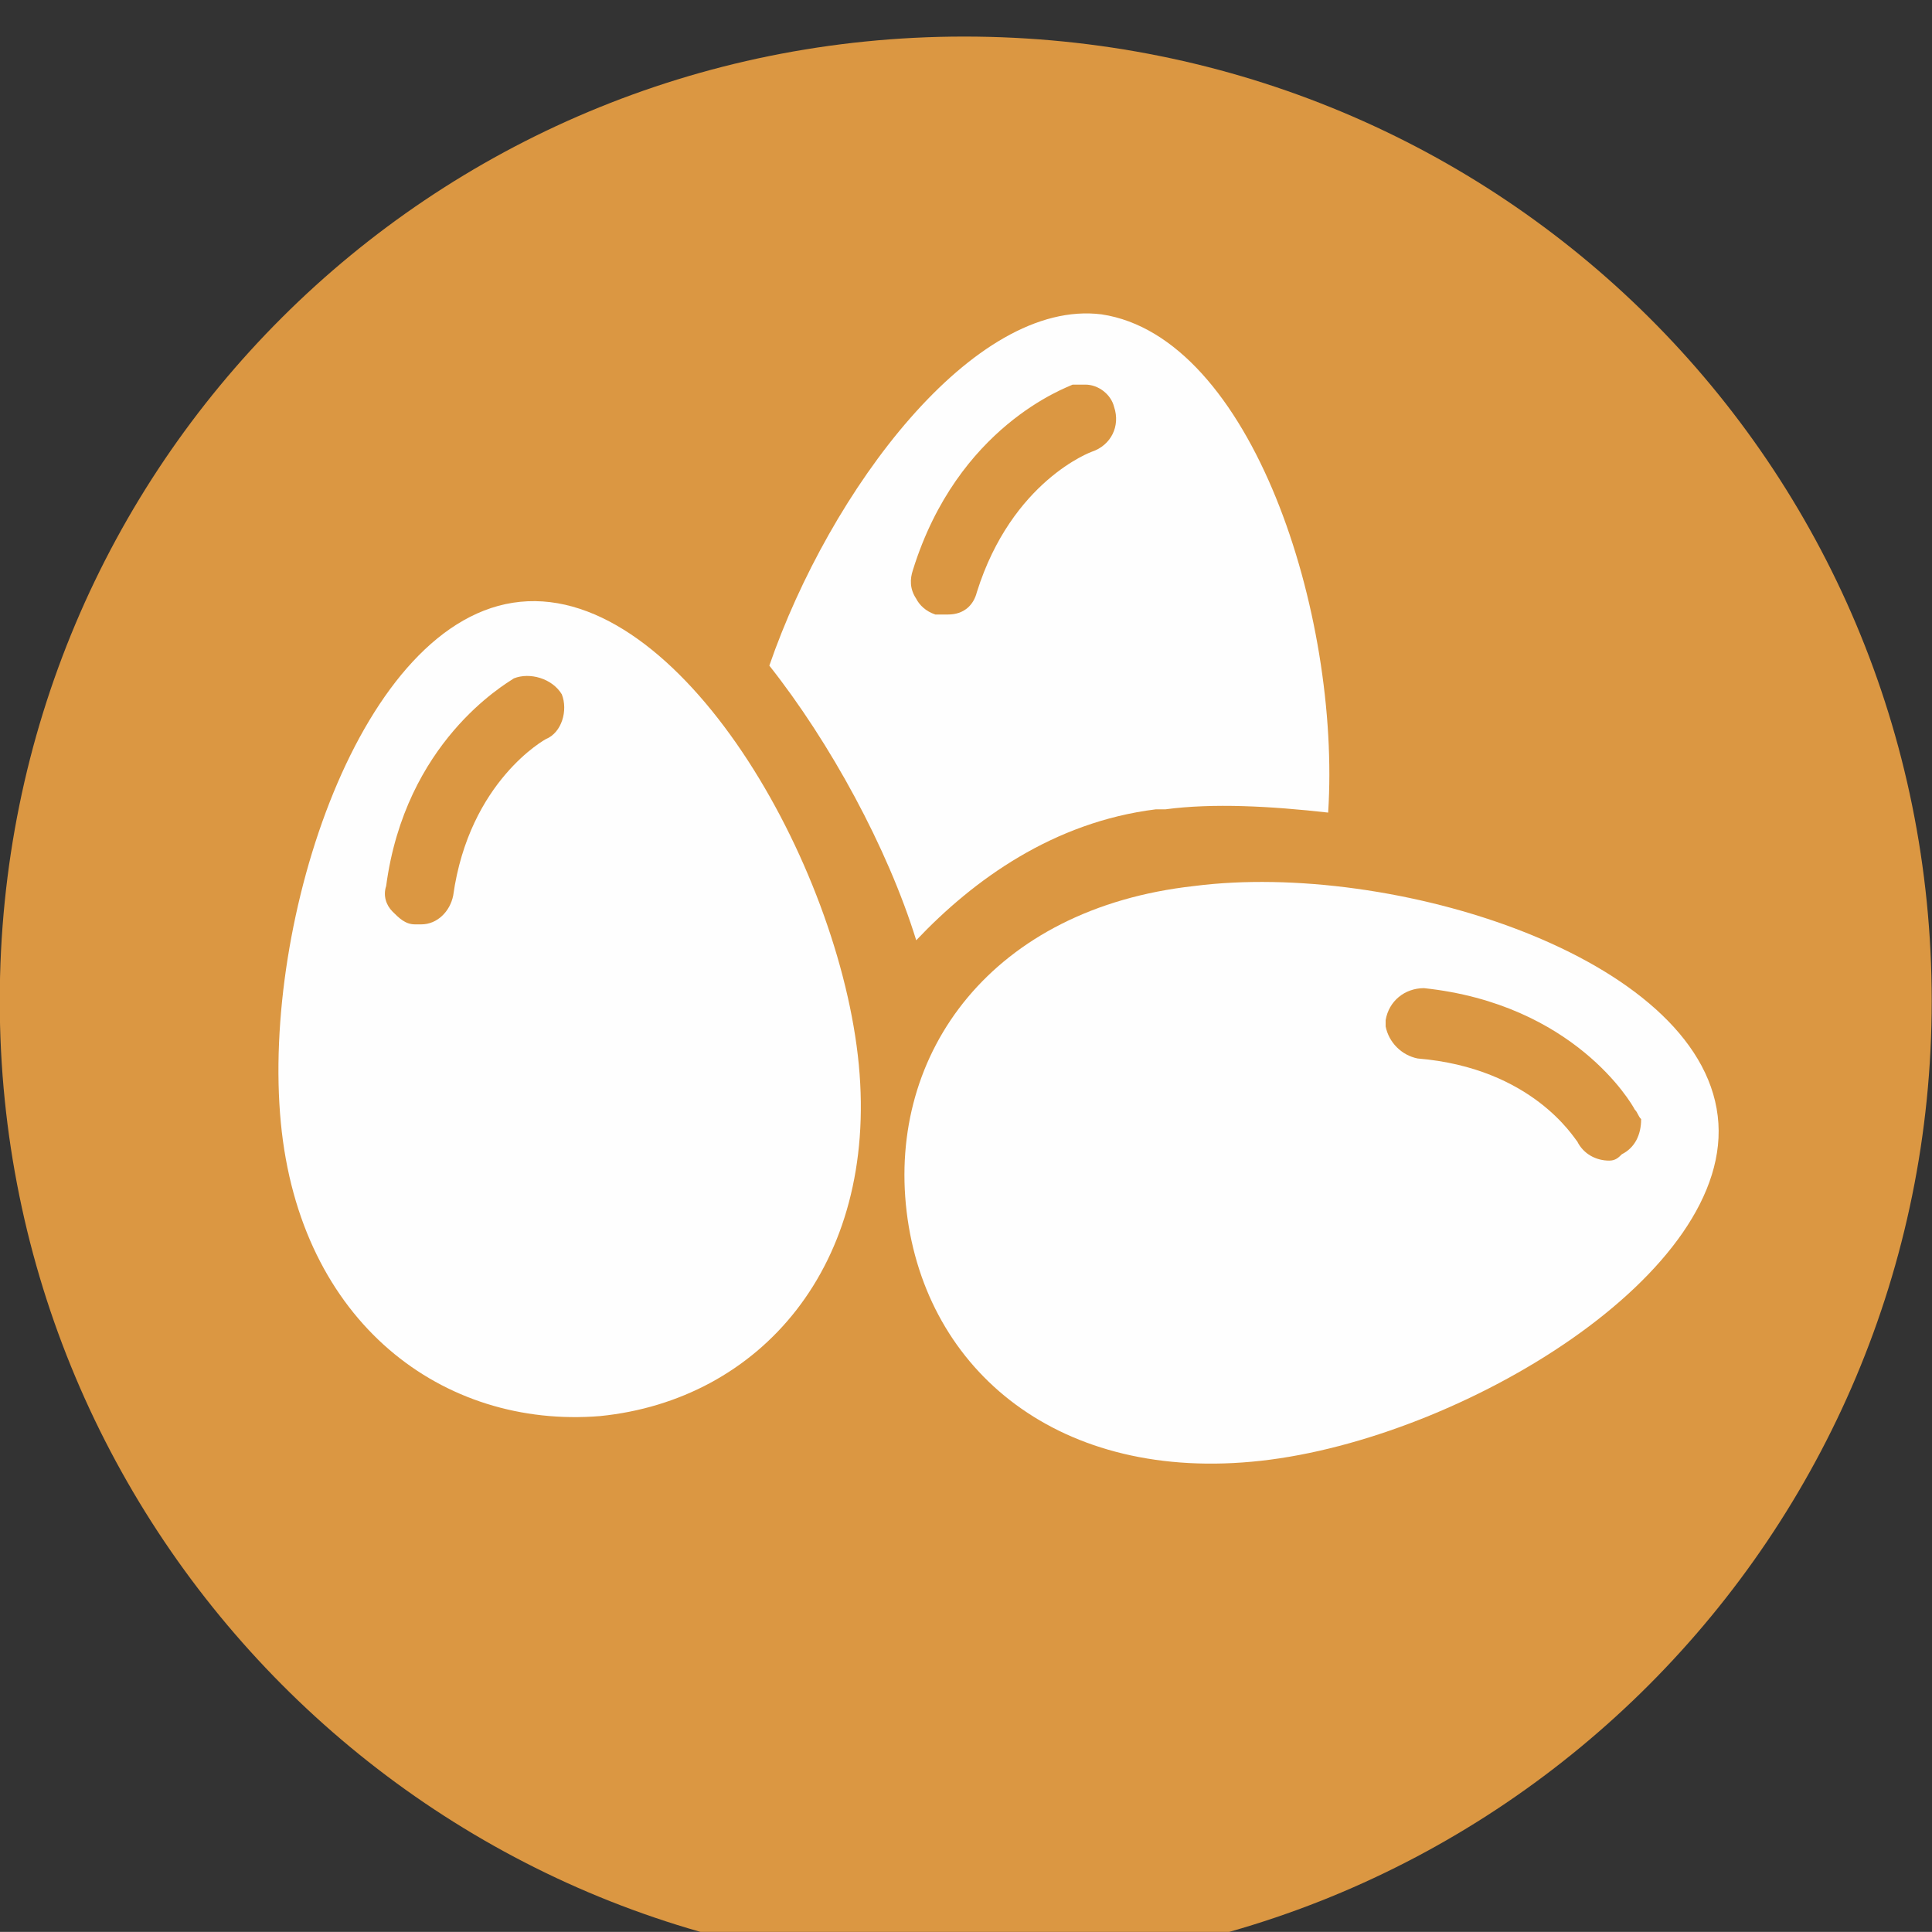 <?xml version="1.0" encoding="utf-8"?>
<!-- Generator: Adobe Illustrator 16.0.0, SVG Export Plug-In . SVG Version: 6.00 Build 0)  -->
<!DOCTYPE svg PUBLIC "-//W3C//DTD SVG 1.1//EN" "http://www.w3.org/Graphics/SVG/1.1/DTD/svg11.dtd">
<svg version="1.1" id="Capa_1" xmlns="http://www.w3.org/2000/svg" xmlns:xlink="http://www.w3.org/1999/xlink" x="0px" y="0px"
	 width="48.191px" height="48.189px" viewBox="0 0 48.191 48.189" enable-background="new 0 0 48.191 48.189" xml:space="preserve">
<rect x="0" y="0" width="48.191" height="48.189" fill="#333333" stroke="none"/>
<g>
	<path fill="#DB9742" d="M48.184,24.967L48.184,24.967c0,13.303-10.752,24.135-24.135,24.135c-13.301,0-24.055-10.832-24.055-24.135
		c0-13.383,10.754-24.055,24.055-24.055C37.432,0.912,48.184,11.584,48.184,24.967z"/>
	<path fill="#FEFEFE" d="M13.615,18.436L13.615,18.436c0,0-1.91,1.035-2.311,3.904c-0.08,0.396-0.398,0.717-0.795,0.717
		c-0.08,0-0.08,0-0.16,0c-0.24,0-0.398-0.16-0.559-0.32c-0.158-0.158-0.238-0.396-0.158-0.636c0.477-3.585,2.947-5.021,3.186-5.18
		c0.396-0.158,0.955,0,1.195,0.397C14.172,17.718,14.014,18.275,13.615,18.436z M12.977,15.011L12.977,15.011
		c-3.98,0.396-6.451,7.966-5.973,12.983c0.477,5.016,4.061,7.646,7.965,7.328c3.982-0.399,6.93-3.744,6.453-8.763
		C20.941,21.544,16.959,14.61,12.977,15.011z"/>
	<path fill="#FEFEFE" d="M40.455,28.791L40.455,28.791c-0.08,0.08-0.158,0.159-0.316,0.159c-0.32,0-0.639-0.159-0.797-0.479
		c-0.08-0.079-1.115-1.831-3.982-2.069c-0.398-0.08-0.717-0.398-0.797-0.798c0-0.078,0-0.078,0-0.158
		c0.08-0.479,0.479-0.798,0.957-0.798c3.742,0.399,5.176,2.868,5.256,3.027c0.08,0.08,0.08,0.16,0.16,0.24
		C40.936,28.312,40.775,28.631,40.455,28.791z M29.783,22.101L29.783,22.101c-5.018,0.556-7.645,4.142-7.168,8.124
		c0.479,3.981,3.822,6.77,8.84,6.212c5.02-0.558,11.867-4.698,11.391-8.602C42.367,23.852,34.723,21.464,29.783,22.101z"/>
	<path fill="#FEFEFE" d="M22.773,14.213L22.773,14.213c1.117-3.585,3.824-4.54,3.982-4.619c0.078,0,0.162,0,0.32,0
		c0.318,0,0.637,0.238,0.715,0.558c0.16,0.477-0.078,0.956-0.557,1.116c0,0-1.992,0.716-2.867,3.503
		c-0.08,0.319-0.318,0.557-0.717,0.557h-0.08c-0.08,0-0.16,0-0.238,0c-0.238-0.078-0.398-0.237-0.479-0.396
		C22.693,14.69,22.693,14.451,22.773,14.213z M28.826,20.188L28.826,20.188h0.24c1.195-0.16,2.629-0.08,4.063,0.081
		c0.318-4.941-1.91-11.87-5.654-12.428c-3.188-0.398-6.771,4.381-8.285,8.762c1.514,1.913,2.949,4.542,3.664,6.851
		C24.287,21.94,26.277,20.507,28.826,20.188z"/>
</g>
</svg>
